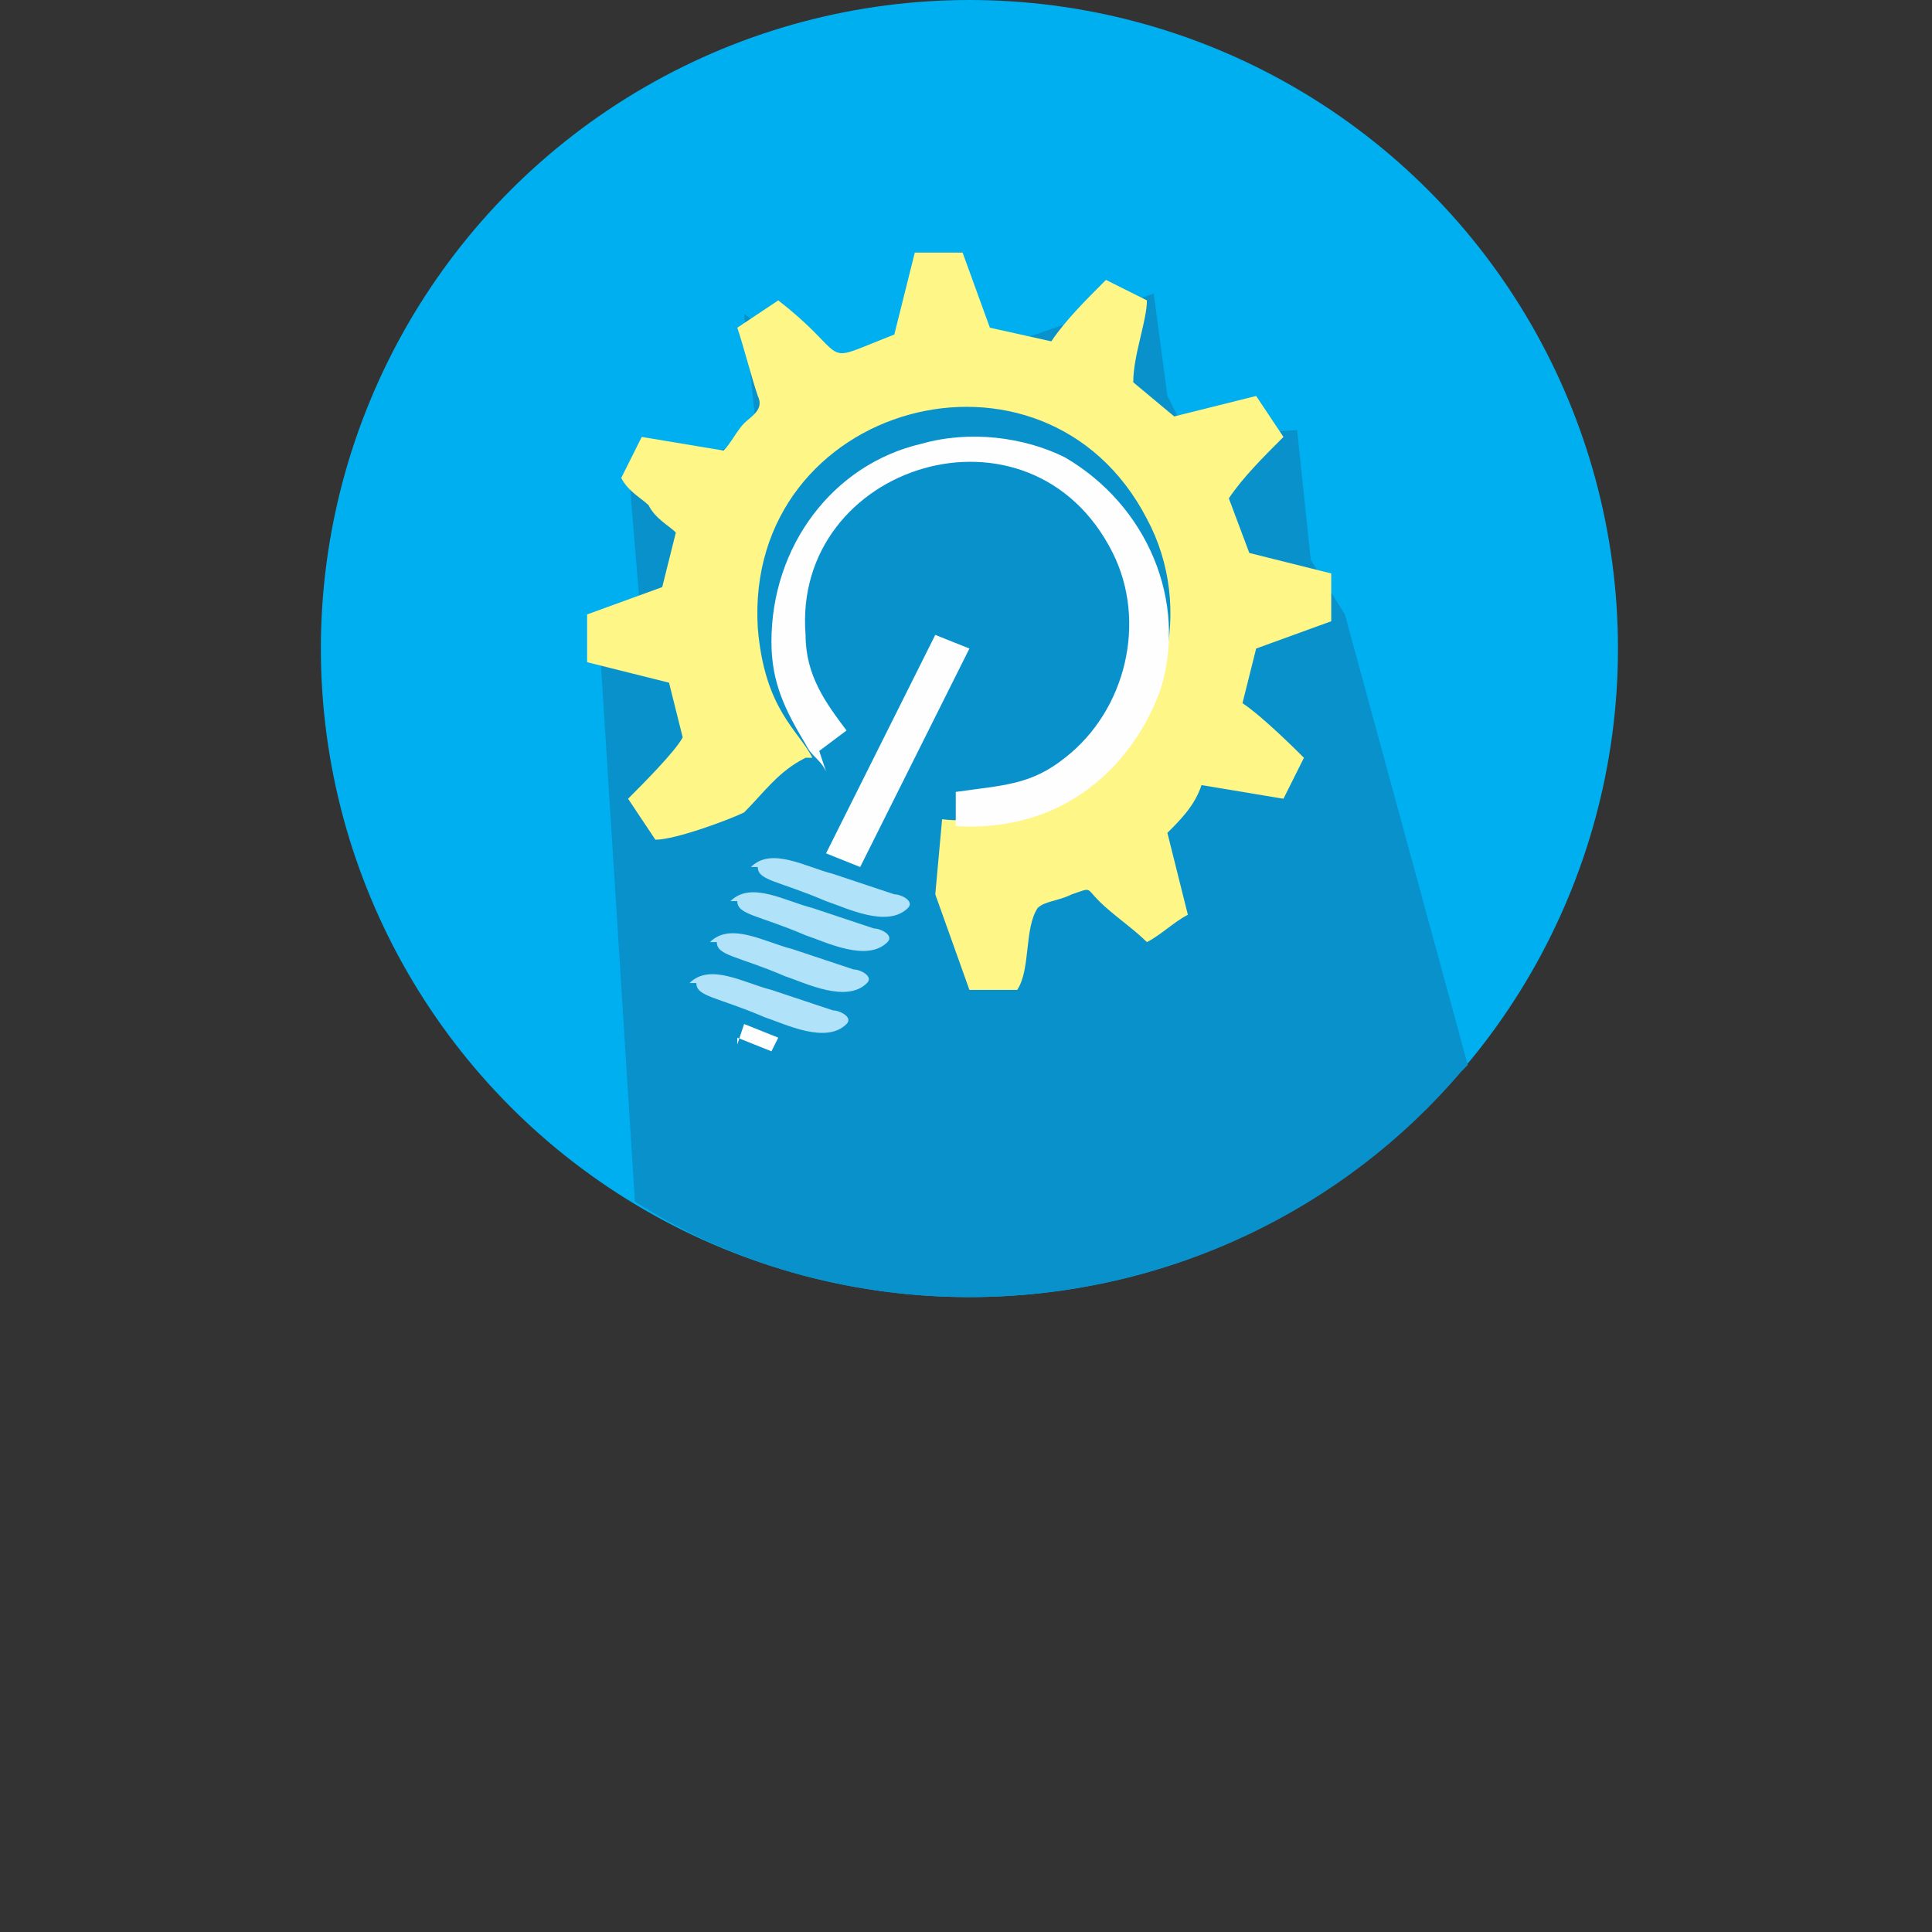 <?xml version="1.0" encoding="UTF-8"?>
<!DOCTYPE svg PUBLIC "-//W3C//DTD SVG 1.1//EN" "http://www.w3.org/Graphics/SVG/1.1/DTD/svg11.dtd">
<!-- Creator: CorelDRAW X6 -->
<svg xmlns="http://www.w3.org/2000/svg" xml:space="preserve" width="23.804mm" height="23.804mm" version="1.1" style="shape-rendering:geometricPrecision; text-rendering:geometricPrecision; image-rendering:optimizeQuality; fill-rule:evenodd; clip-rule:evenodd"
viewBox="0 0 283 283"
 xmlns:xlink="http://www.w3.org/1999/xlink">
 <rect x="0" y="0" width="283" height="283" fill="#333333" stroke="none"/>
 <defs>
  <style type="text/css">
   <![CDATA[
    .fil0 {fill:none}
    .fil5 {fill:#B0E2F9}
    .fil4 {fill:#FEFEFE}
    .fil3 {fill:#FFF688}
    .fil1 {fill:#00AFEF}
    .fil2 {fill:#0991CC}
   ]]>
  </style>
 </defs>
 <g id="Layer_x0020_1">
  <g id="_1002003584">
   <rect class="fil0" width="283" height="283"/>
   <g>
    <circle class="fil1" cx="142" cy="95" r="95"/>
    <path class="fil2" d="M214 157c-17,20 -43,33 -72,33 -18,0 -35,-5 -49,-14l0 0 -5 -79 6 -5 -2 -24 19 -3 -2 -19 13 9 21 -3 26 -9 2 15 3 6 16 -1 2 19 5 8 18 66z"/>
    <path class="fil3" d="M119 111c-2,-4 -7,-7 -8,-19 -2,-33 42,-45 57,-16 7,13 3,30 -9,38 -5,3 -13,7 -21,6l-1 11 5 14 7 0c2,-3 1,-9 3,-12 1,-1 3,-1 5,-2 3,-1 2,-1 4,1 2,2 5,4 7,6 2,-1 4,-3 6,-4l-3 -12c2,-2 4,-4 5,-7l12 2 3 -6c-1,-1 -6,-6 -9,-8l2 -8 11 -4 0 -7 -12 -3 -3 -8c2,-3 5,-6 8,-9l-4 -6 -12 3 -6 -5c0,-4 2,-9 2,-12l-6 -3c-3,3 -6,6 -8,9l-9 -2 -4 -11 -7 0 -3 12c0,0 0,0 0,0l-5 2c-5,2 -3,0 -12,-7l-6 4c1,3 2,7 3,10 1,2 -1,3 -2,4 -1,1 -2,3 -3,4l-12 -2 -3 6c1,2 3,3 4,4 1,2 3,3 4,4l-2 8 -11 4 0 7 12 3 2 8c-1,2 -6,7 -8,9l4 6c3,0 11,-3 13,-4 3,-3 5,-6 9,-8z"/>
    <path class="fil4" d="M120 110l4 -3c-3,-4 -6,-8 -6,-14 -2,-25 33,-36 45,-12 5,10 2,23 -7,30 -5,4 -9,4 -16,5l0 5c16,1 26,-9 30,-20 4,-13 -2,-27 -14,-34 -6,-3 -14,-4 -21,-2 -13,3 -22,15 -22,29 0,6 2,10 5,15 1,2 2,2 3,4zm-12 42l5 2 1 -2 -5 -2 -1 3zm13 -27l5 2 16 -32 -5 -2 -16 32z"/>
    <path class="fil5" d="M111 127c0,2 3,2 10,5 3,1 9,4 12,1 1,-1 -1,-2 -2,-2 -3,-1 -6,-2 -9,-3 -4,-1 -9,-4 -12,-1zm-9 17c0,2 3,2 10,5 3,1 9,4 12,1 1,-1 -1,-2 -2,-2 -3,-1 -6,-2 -9,-3 -4,-1 -9,-4 -12,-1zm3 -6c0,2 3,2 10,5 3,1 9,4 12,1 1,-1 -1,-2 -2,-2 -3,-1 -6,-2 -9,-3 -4,-1 -9,-4 -12,-1zm3 -6c0,2 3,2 10,5 3,1 9,4 12,1 1,-1 -1,-2 -2,-2 -3,-1 -6,-2 -9,-3 -4,-1 -9,-4 -12,-1z"/>
   </g>
  </g>
 </g>
</svg>
